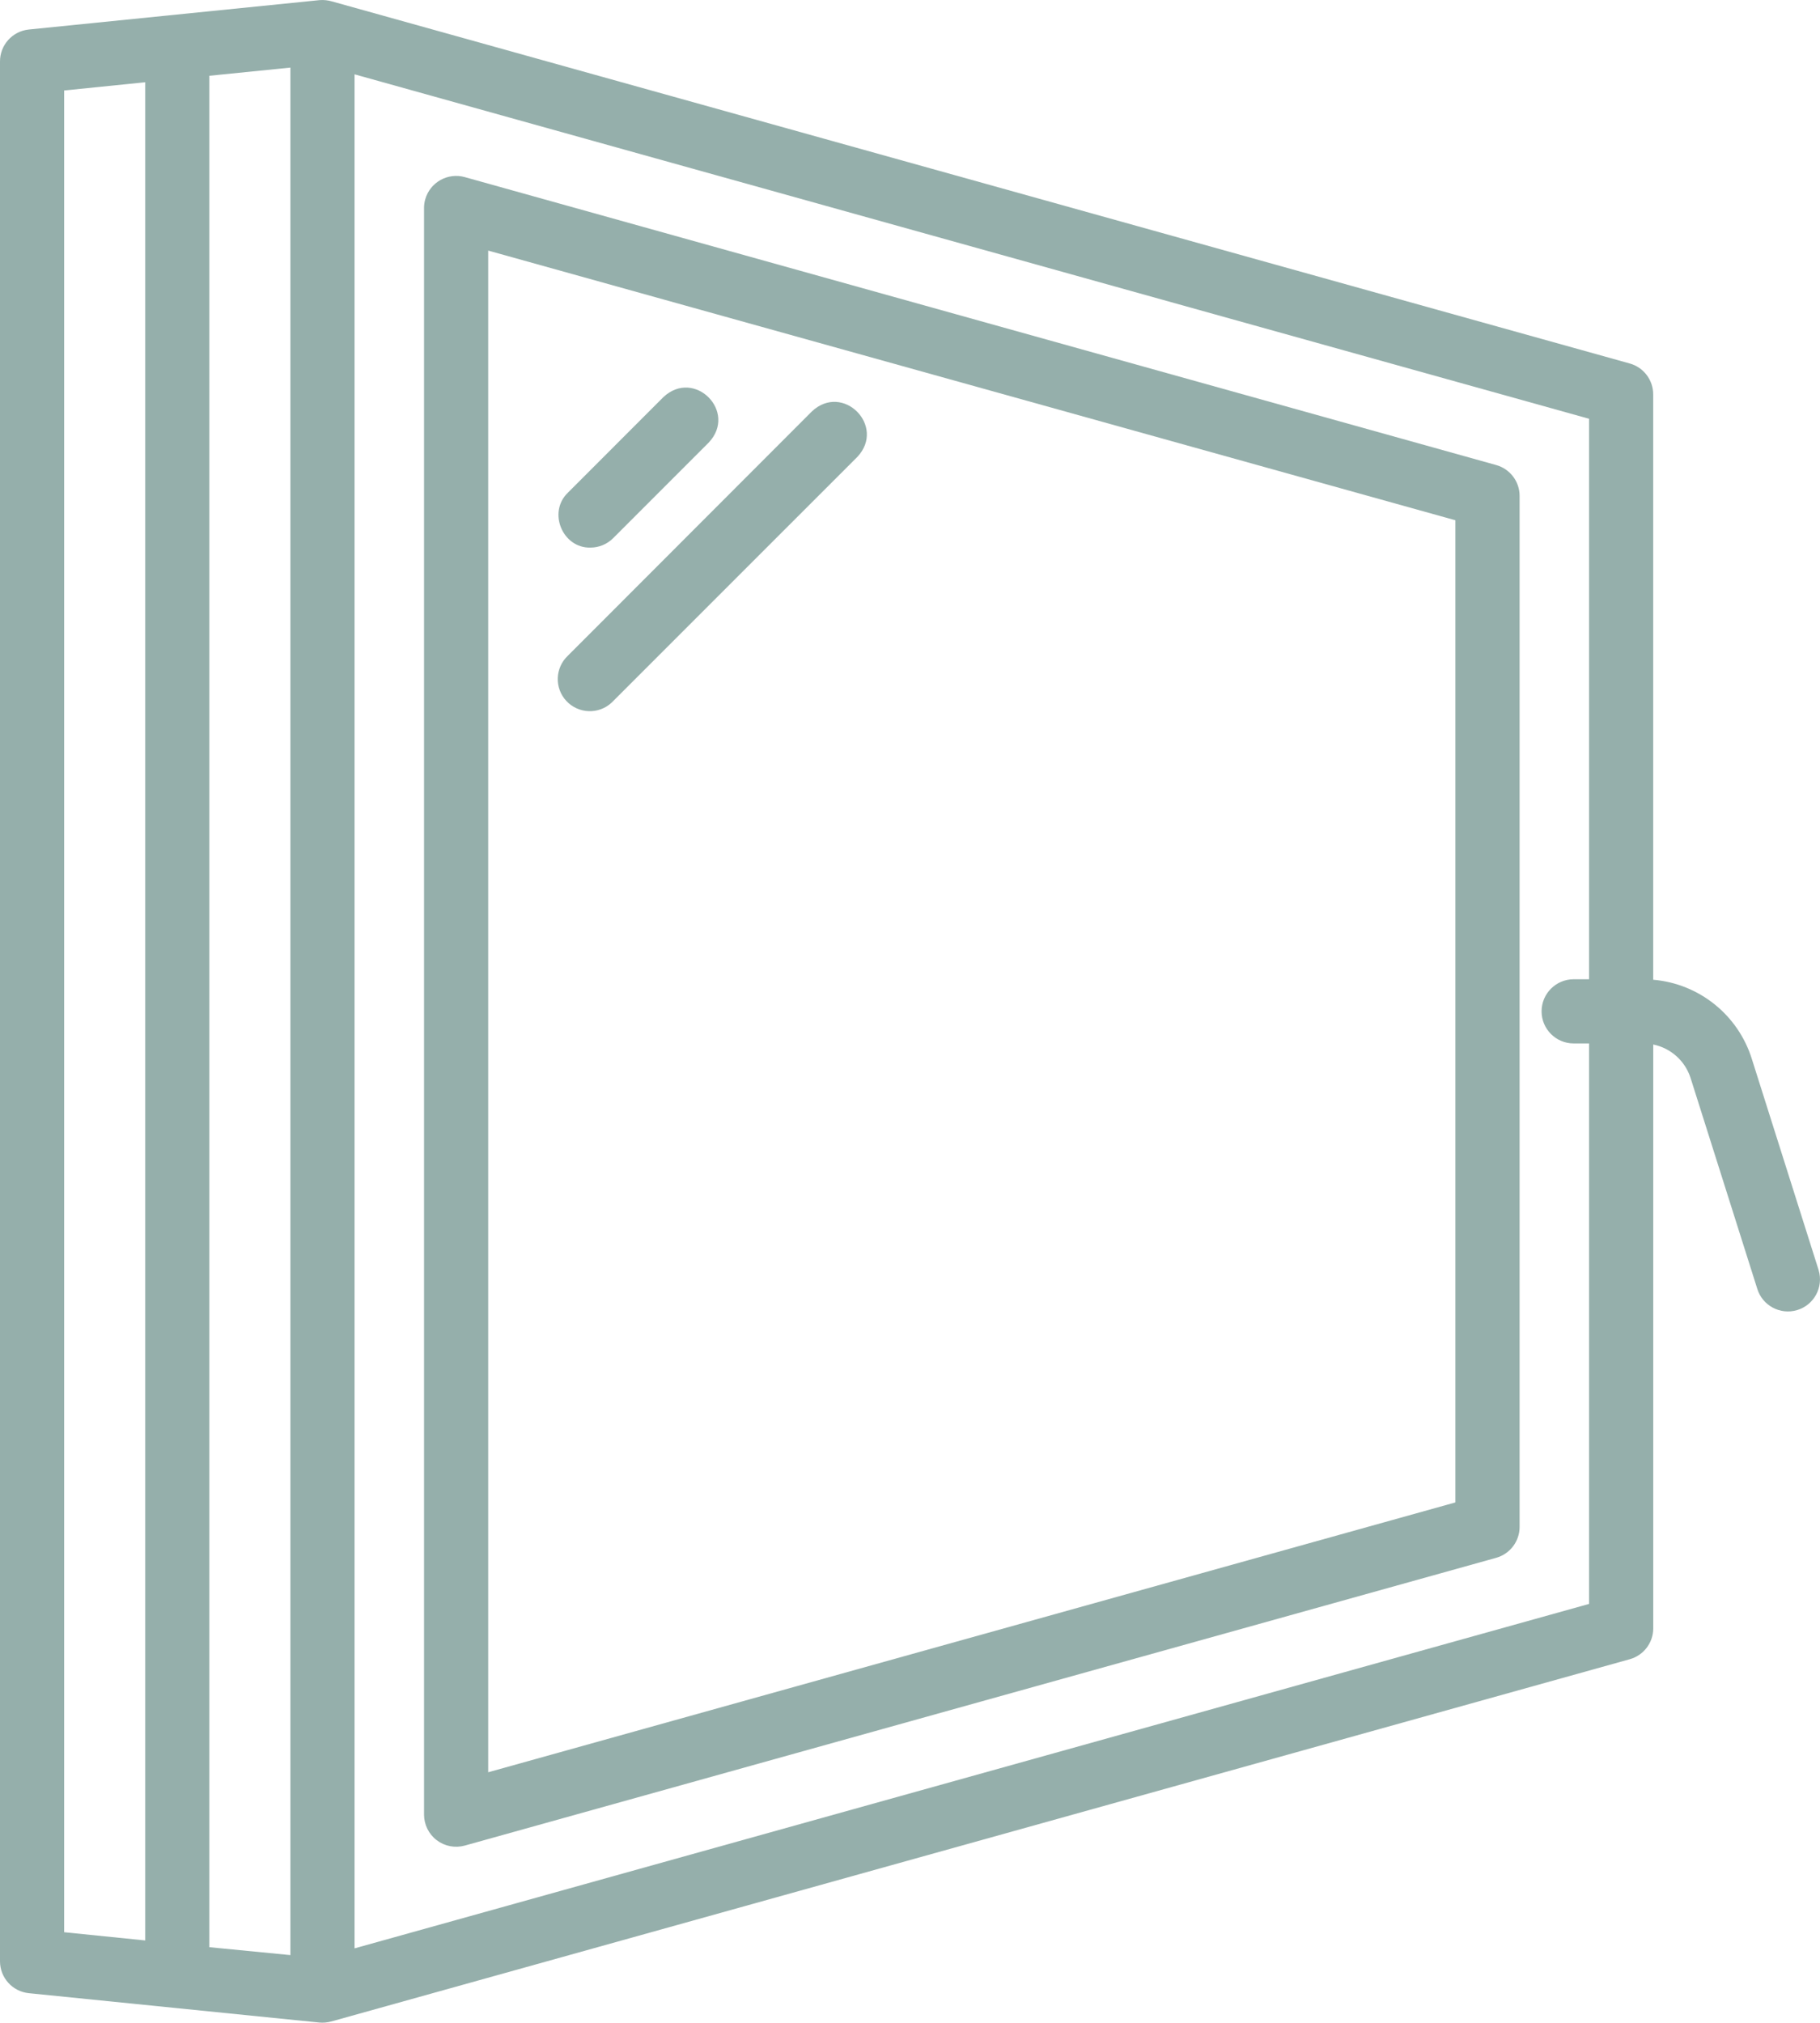 <?xml version="1.0" encoding="UTF-8"?>
<svg id="Calque_1" data-name="Calque 1" xmlns="http://www.w3.org/2000/svg" viewBox="0 0 340.44 378.23">
  <defs>
    <style>
      .cls-1 {
        fill: #95afab;
        stroke-width: 0px;
      }
    </style>
  </defs>
  <path class="cls-1" d="m81.7,344.12c1.49,1.13,3.43,1.5,5.24,1l192.92-53.81c2.59-.72,4.39-3.09,4.39-5.78V92.73c0-2.69-1.8-5.05-4.39-5.77L86.94,33.12c-3.19-.89-6.5.97-7.4,4.16-.15.52-.22,1.07-.22,1.61v300.43c0,1.89.88,3.66,2.38,4.8Zm9.62-297.26l180.92,50.43v183.66l-180.92,50.46V46.86Z"/>
  <path class="cls-1" d="m5.39,372.72c13.58,1.36,40.77,4.13,54.33,5.49.75.07,1.5,0,2.22-.19l242.92-67.75c2.59-.72,4.39-3.09,4.39-5.78v-109.17c3.31.68,5.99,3.1,7,6.32l12.45,39.34c.96,3.17,4.31,4.96,7.48,4s4.96-4.31,4-7.48c-.01-.05-.03-.09-.04-.14l-12.45-39.34c-2.57-8.22-9.86-14.08-18.45-14.81v-109.46c0-2.69-1.8-5.06-4.39-5.78L62.08.26c-.74-.21-1.51-.3-2.27-.24L5.39,5.52C2.32,5.83-.02,8.43,0,11.52v355.23c0,3.08,2.33,5.66,5.39,5.97Zm48.93-7.12l-15.16-1.48V14.17l15.16-1.53v352.96Zm242.92-182.48h-2.88c-3.31,0-6,2.69-6,6s2.69,6,6,6h2.88v104.81l-230.92,64.41V13.9l230.92,64.41v104.81ZM12,16.92l15.16-1.54v347.48l-15.16-1.54V16.92Z"/>
  <path class="cls-1" d="m110.44,102.4c1.59,0,3.12-.63,4.25-1.76l17.89-17.89c5.43-5.77-2.7-13.92-8.49-8.49l-17.85,17.86c-3.84,3.67-1,10.41,4.2,10.28Zm41.42-25.46l-45.62,45.66c-2.42,2.26-2.56,6.06-.3,8.48s6.06,2.56,8.48.3c.1-.1.2-.2.3-.3l45.67-45.66c5.38-5.76-2.73-13.93-8.53-8.48h0Z"/>
</svg>